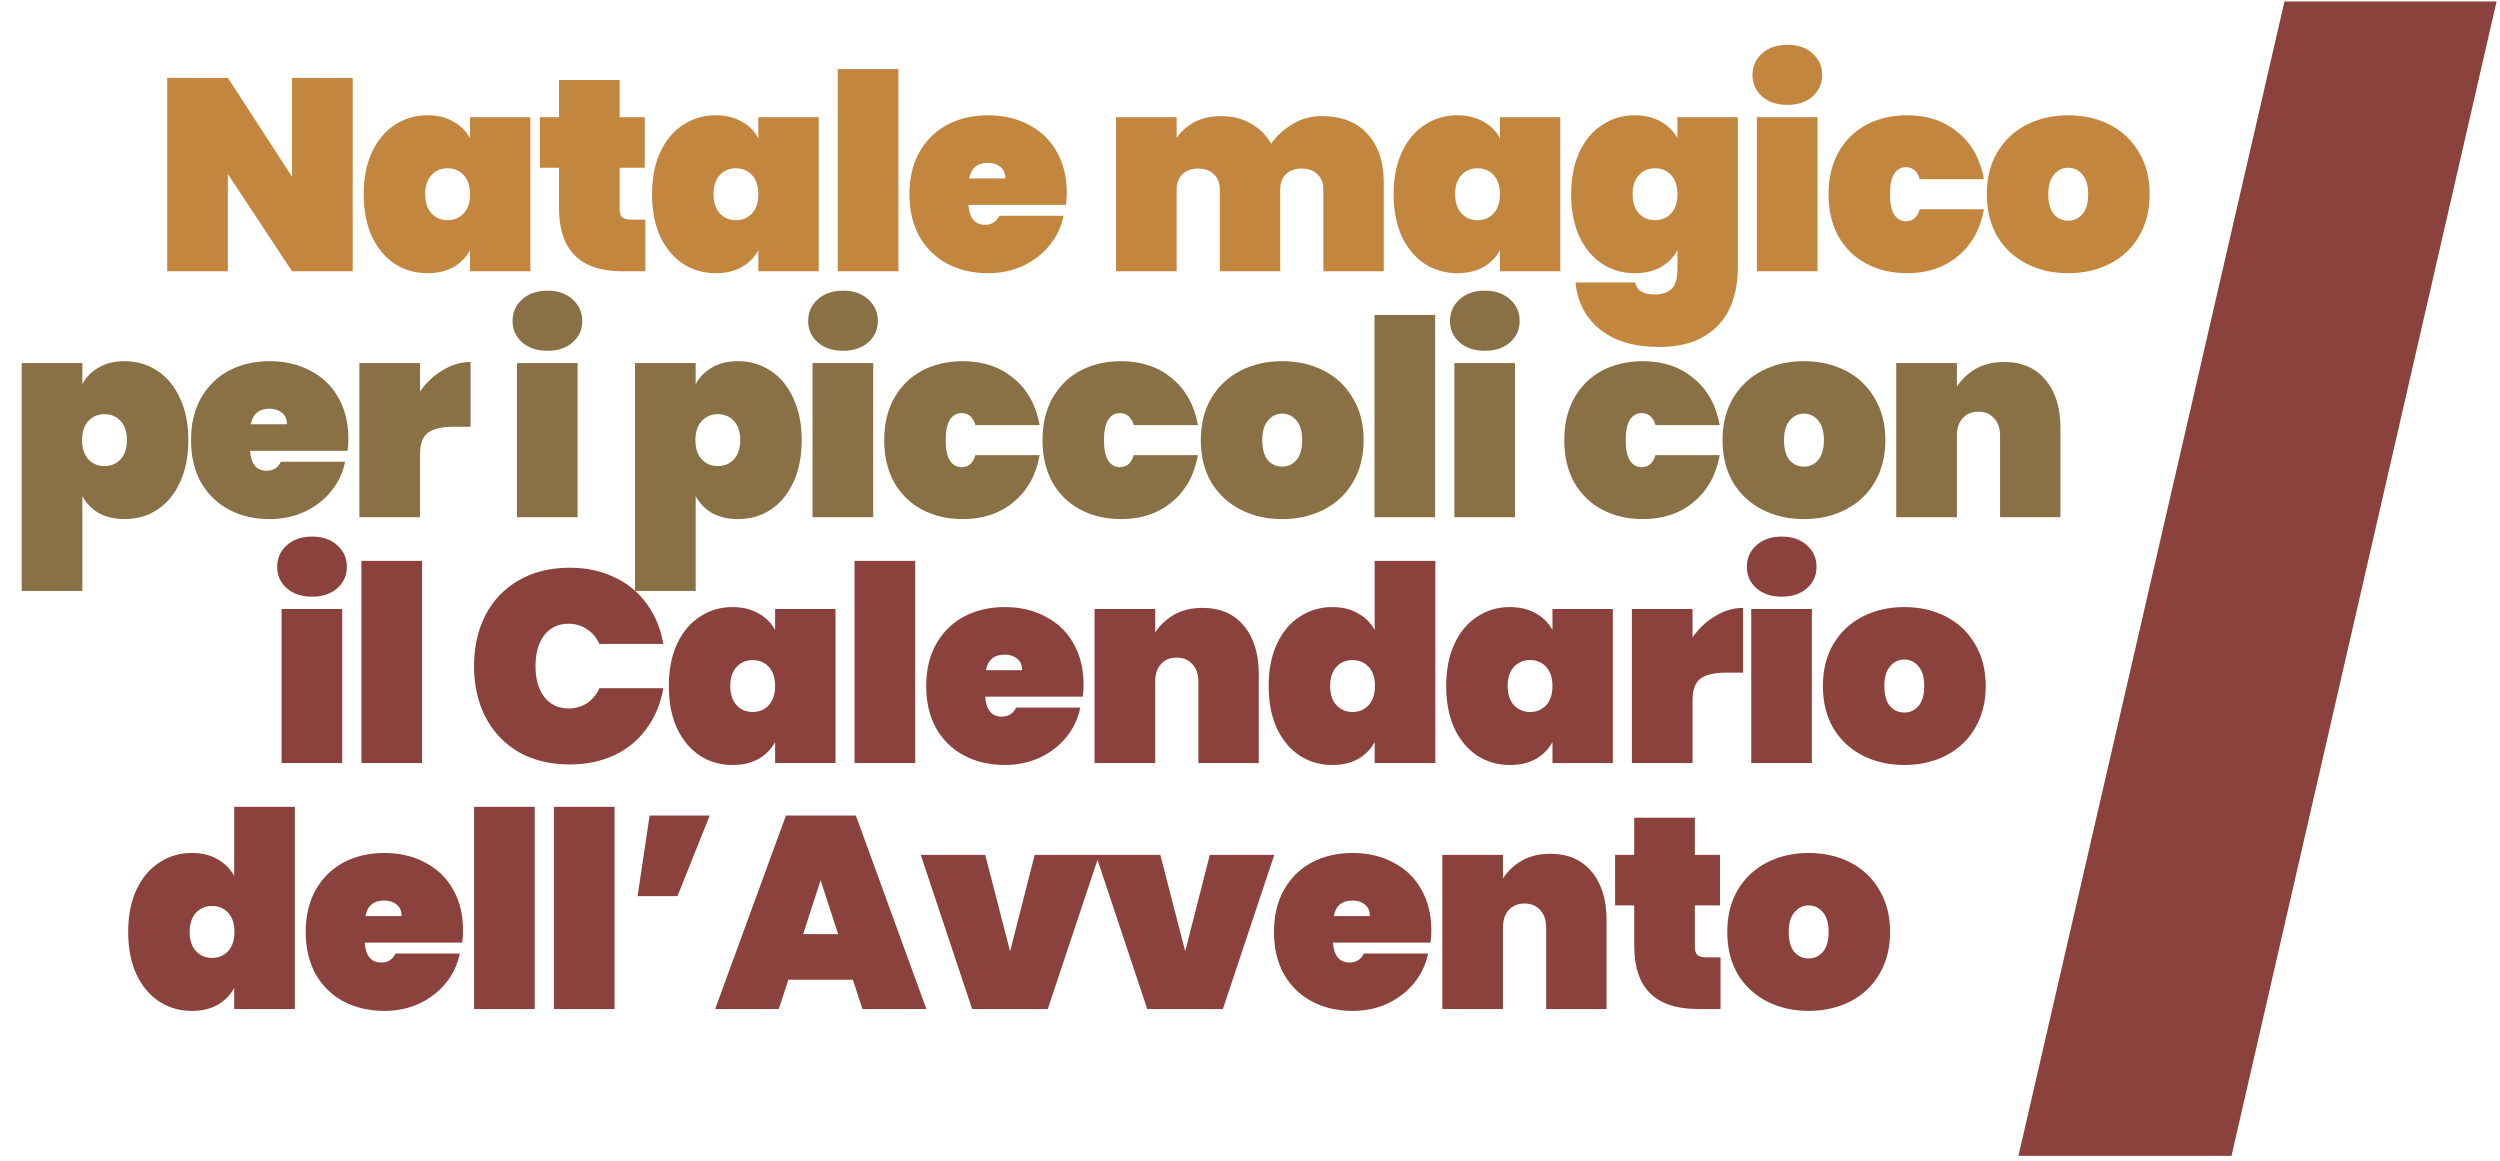 <svg width="366" height="170" viewBox="0 0 366 170" fill="none" xmlns="http://www.w3.org/2000/svg">
<path d="M51.638 39.715H42.758L33.358 25.475V39.715H24.478V11.395H33.358L42.758 25.875V11.395H51.638V39.715ZM53.25 28.435C53.25 26.062 53.65 24.009 54.45 22.275C55.277 20.515 56.397 19.182 57.81 18.275C59.223 17.342 60.81 16.875 62.57 16.875C64.037 16.875 65.303 17.182 66.37 17.795C67.437 18.382 68.25 19.195 68.81 20.235V17.155H77.65V39.715H68.81V36.635C68.25 37.675 67.437 38.502 66.37 39.115C65.303 39.702 64.037 39.995 62.57 39.995C60.81 39.995 59.223 39.542 57.81 38.635C56.397 37.702 55.277 36.369 54.45 34.635C53.65 32.875 53.25 30.809 53.25 28.435ZM68.81 28.435C68.81 27.235 68.503 26.302 67.89 25.635C67.277 24.969 66.49 24.635 65.53 24.635C64.57 24.635 63.783 24.969 63.17 25.635C62.557 26.302 62.25 27.235 62.25 28.435C62.25 29.635 62.557 30.569 63.17 31.235C63.783 31.902 64.57 32.235 65.53 32.235C66.49 32.235 67.277 31.902 67.89 31.235C68.503 30.569 68.81 29.635 68.81 28.435ZM94.478 32.155V39.715H91.118C84.931 39.715 81.838 36.635 81.838 30.475V24.555H79.037V17.155H81.838V11.715H90.718V17.155H94.397V24.555H90.718V30.635C90.718 31.169 90.838 31.555 91.078 31.795C91.344 32.035 91.771 32.155 92.358 32.155H94.478ZM95.459 28.435C95.459 26.062 95.859 24.009 96.659 22.275C97.486 20.515 98.606 19.182 100.019 18.275C101.433 17.342 103.019 16.875 104.779 16.875C106.246 16.875 107.513 17.182 108.579 17.795C109.646 18.382 110.459 19.195 111.019 20.235V17.155H119.859V39.715H111.019V36.635C110.459 37.675 109.646 38.502 108.579 39.115C107.513 39.702 106.246 39.995 104.779 39.995C103.019 39.995 101.433 39.542 100.019 38.635C98.606 37.702 97.486 36.369 96.659 34.635C95.859 32.875 95.459 30.809 95.459 28.435ZM111.019 28.435C111.019 27.235 110.713 26.302 110.099 25.635C109.486 24.969 108.699 24.635 107.739 24.635C106.779 24.635 105.993 24.969 105.379 25.635C104.766 26.302 104.459 27.235 104.459 28.435C104.459 29.635 104.766 30.569 105.379 31.235C105.993 31.902 106.779 32.235 107.739 32.235C108.699 32.235 109.486 31.902 110.099 31.235C110.713 30.569 111.019 29.635 111.019 28.435ZM131.527 10.115V39.715H122.647V10.115H131.527ZM156.177 28.235C156.177 28.849 156.137 29.435 156.057 29.995H141.777C141.911 31.942 142.724 32.915 144.217 32.915C145.177 32.915 145.871 32.475 146.297 31.595H155.697C155.377 33.195 154.697 34.635 153.657 35.915C152.644 37.169 151.351 38.169 149.777 38.915C148.231 39.635 146.524 39.995 144.657 39.995C142.417 39.995 140.417 39.529 138.657 38.595C136.924 37.662 135.564 36.329 134.577 34.595C133.617 32.835 133.137 30.782 133.137 28.435C133.137 26.089 133.617 24.049 134.577 22.315C135.564 20.555 136.924 19.209 138.657 18.275C140.417 17.342 142.417 16.875 144.657 16.875C146.897 16.875 148.884 17.342 150.617 18.275C152.377 19.182 153.737 20.489 154.697 22.195C155.684 23.902 156.177 25.915 156.177 28.235ZM147.177 26.115C147.177 25.369 146.937 24.809 146.457 24.435C145.977 24.035 145.377 23.835 144.657 23.835C143.084 23.835 142.164 24.595 141.897 26.115H147.177ZM193.503 16.995C196.383 16.995 198.609 17.862 200.183 19.595C201.783 21.329 202.583 23.675 202.583 26.635V39.715H193.743V27.755C193.743 26.795 193.449 26.049 192.863 25.515C192.303 24.955 191.543 24.675 190.583 24.675C189.596 24.675 188.823 24.955 188.263 25.515C187.703 26.049 187.423 26.795 187.423 27.755V39.715H178.583V27.755C178.583 26.795 178.289 26.049 177.703 25.515C177.143 24.955 176.383 24.675 175.423 24.675C174.436 24.675 173.663 24.955 173.103 25.515C172.543 26.049 172.263 26.795 172.263 27.755V39.715H163.383V17.155H172.263V20.195C172.903 19.235 173.769 18.462 174.863 17.875C175.983 17.289 177.289 16.995 178.783 16.995C180.409 16.995 181.849 17.355 183.103 18.075C184.356 18.769 185.356 19.755 186.103 21.035C186.929 19.862 187.983 18.902 189.263 18.155C190.543 17.382 191.956 16.995 193.503 16.995ZM204.03 28.435C204.03 26.062 204.43 24.009 205.23 22.275C206.056 20.515 207.176 19.182 208.59 18.275C210.003 17.342 211.59 16.875 213.35 16.875C214.816 16.875 216.083 17.182 217.15 17.795C218.216 18.382 219.03 19.195 219.59 20.235V17.155H228.43V39.715H219.59V36.635C219.03 37.675 218.216 38.502 217.15 39.115C216.083 39.702 214.816 39.995 213.35 39.995C211.59 39.995 210.003 39.542 208.59 38.635C207.176 37.702 206.056 36.369 205.23 34.635C204.43 32.875 204.03 30.809 204.03 28.435ZM219.59 28.435C219.59 27.235 219.283 26.302 218.67 25.635C218.056 24.969 217.27 24.635 216.31 24.635C215.35 24.635 214.563 24.969 213.95 25.635C213.336 26.302 213.03 27.235 213.03 28.435C213.03 29.635 213.336 30.569 213.95 31.235C214.563 31.902 215.35 32.235 216.31 32.235C217.27 32.235 218.056 31.902 218.67 31.235C219.283 30.569 219.59 29.635 219.59 28.435ZM239.337 16.875C240.804 16.875 242.071 17.182 243.137 17.795C244.204 18.382 245.017 19.195 245.577 20.235V17.155H254.417V39.315C254.417 41.422 254.031 43.342 253.257 45.075C252.484 46.809 251.231 48.195 249.497 49.235C247.791 50.275 245.591 50.795 242.897 50.795C239.271 50.795 236.391 49.942 234.257 48.235C232.151 46.555 230.951 44.262 230.657 41.355H239.377C239.617 42.529 240.577 43.115 242.257 43.115C243.297 43.115 244.111 42.849 244.697 42.315C245.284 41.782 245.577 40.782 245.577 39.315V36.635C245.017 37.675 244.204 38.502 243.137 39.115C242.071 39.702 240.804 39.995 239.337 39.995C237.577 39.995 235.991 39.542 234.577 38.635C233.164 37.702 232.044 36.369 231.217 34.635C230.417 32.875 230.017 30.809 230.017 28.435C230.017 26.062 230.417 24.009 231.217 22.275C232.044 20.515 233.164 19.182 234.577 18.275C235.991 17.342 237.577 16.875 239.337 16.875ZM245.577 28.435C245.577 27.235 245.271 26.302 244.657 25.635C244.044 24.969 243.257 24.635 242.297 24.635C241.337 24.635 240.551 24.969 239.937 25.635C239.324 26.302 239.017 27.235 239.017 28.435C239.017 29.635 239.324 30.569 239.937 31.235C240.551 31.902 241.337 32.235 242.297 32.235C243.257 32.235 244.044 31.902 244.657 31.235C245.271 30.569 245.577 29.635 245.577 28.435ZM261.685 15.355C260.138 15.355 258.898 14.942 257.965 14.115C257.031 13.289 256.565 12.249 256.565 10.995C256.565 9.715 257.031 8.662 257.965 7.835C258.898 6.982 260.138 6.555 261.685 6.555C263.205 6.555 264.431 6.982 265.365 7.835C266.298 8.662 266.765 9.715 266.765 10.995C266.765 12.249 266.298 13.289 265.365 14.115C264.431 14.942 263.205 15.355 261.685 15.355ZM266.085 17.155V39.715H257.205V17.155H266.085ZM267.695 28.435C267.695 26.089 268.175 24.049 269.135 22.315C270.122 20.555 271.482 19.209 273.215 18.275C274.975 17.342 276.975 16.875 279.215 16.875C282.149 16.875 284.615 17.702 286.615 19.355C288.642 21.009 289.922 23.302 290.455 26.235H281.055C280.709 25.062 280.029 24.475 279.015 24.475C278.295 24.475 277.722 24.809 277.295 25.475C276.895 26.142 276.695 27.129 276.695 28.435C276.695 29.742 276.895 30.729 277.295 31.395C277.722 32.062 278.295 32.395 279.015 32.395C280.029 32.395 280.709 31.809 281.055 30.635H290.455C289.922 33.569 288.642 35.862 286.615 37.515C284.615 39.169 282.149 39.995 279.215 39.995C276.975 39.995 274.975 39.529 273.215 38.595C271.482 37.662 270.122 36.329 269.135 34.595C268.175 32.835 267.695 30.782 267.695 28.435ZM302.79 39.995C300.524 39.995 298.484 39.529 296.67 38.595C294.857 37.662 293.43 36.329 292.39 34.595C291.377 32.835 290.87 30.782 290.87 28.435C290.87 26.089 291.377 24.049 292.39 22.315C293.43 20.555 294.857 19.209 296.67 18.275C298.484 17.342 300.524 16.875 302.79 16.875C305.057 16.875 307.097 17.342 308.91 18.275C310.724 19.209 312.137 20.555 313.15 22.315C314.19 24.049 314.71 26.089 314.71 28.435C314.71 30.782 314.19 32.835 313.15 34.595C312.137 36.329 310.724 37.662 308.91 38.595C307.097 39.529 305.057 39.995 302.79 39.995ZM302.79 32.315C303.617 32.315 304.31 31.995 304.87 31.355C305.43 30.689 305.71 29.715 305.71 28.435C305.71 27.155 305.43 26.195 304.87 25.555C304.31 24.889 303.617 24.555 302.79 24.555C301.964 24.555 301.27 24.889 300.71 25.555C300.15 26.195 299.87 27.155 299.87 28.435C299.87 29.715 300.137 30.689 300.67 31.355C301.23 31.995 301.937 32.315 302.79 32.315Z" fill="#C2863E"/>
<path d="M12.057 56.235C12.617 55.195 13.417 54.382 14.457 53.795C15.523 53.182 16.79 52.875 18.257 52.875C20.017 52.875 21.603 53.342 23.017 54.275C24.43 55.182 25.537 56.515 26.337 58.275C27.163 60.009 27.577 62.062 27.577 64.435C27.577 66.809 27.163 68.875 26.337 70.635C25.537 72.369 24.43 73.702 23.017 74.635C21.603 75.542 20.017 75.995 18.257 75.995C16.79 75.995 15.523 75.702 14.457 75.115C13.417 74.502 12.617 73.675 12.057 72.635V86.515H3.177V53.155H12.057V56.235ZM18.577 64.435C18.577 63.235 18.27 62.302 17.657 61.635C17.043 60.969 16.257 60.635 15.297 60.635C14.337 60.635 13.55 60.969 12.937 61.635C12.323 62.302 12.017 63.235 12.017 64.435C12.017 65.635 12.323 66.569 12.937 67.235C13.55 67.902 14.337 68.235 15.297 68.235C16.257 68.235 17.043 67.902 17.657 67.235C18.27 66.569 18.577 65.635 18.577 64.435ZM51.004 64.235C51.004 64.849 50.964 65.435 50.884 65.995H36.604C36.737 67.942 37.551 68.915 39.044 68.915C40.004 68.915 40.697 68.475 41.124 67.595H50.524C50.204 69.195 49.524 70.635 48.484 71.915C47.471 73.169 46.177 74.169 44.604 74.915C43.057 75.635 41.351 75.995 39.484 75.995C37.244 75.995 35.244 75.529 33.484 74.595C31.751 73.662 30.391 72.329 29.404 70.595C28.444 68.835 27.964 66.782 27.964 64.435C27.964 62.089 28.444 60.049 29.404 58.315C30.391 56.555 31.751 55.209 33.484 54.275C35.244 53.342 37.244 52.875 39.484 52.875C41.724 52.875 43.711 53.342 45.444 54.275C47.204 55.182 48.564 56.489 49.524 58.195C50.511 59.902 51.004 61.915 51.004 64.235ZM42.004 62.115C42.004 61.369 41.764 60.809 41.284 60.435C40.804 60.035 40.204 59.835 39.484 59.835C37.911 59.835 36.991 60.595 36.724 62.115H42.004ZM61.492 57.315C62.399 56.009 63.506 54.969 64.812 54.195C66.119 53.395 67.479 52.995 68.892 52.995V62.475H66.373C64.692 62.475 63.453 62.769 62.653 63.355C61.879 63.942 61.492 64.982 61.492 66.475V75.715H52.612V53.155H61.492V57.315ZM80.161 51.355C78.615 51.355 77.375 50.942 76.441 50.115C75.508 49.289 75.041 48.249 75.041 46.995C75.041 45.715 75.508 44.662 76.441 43.835C77.375 42.982 78.615 42.555 80.161 42.555C81.681 42.555 82.908 42.982 83.841 43.835C84.775 44.662 85.241 45.715 85.241 46.995C85.241 48.249 84.775 49.289 83.841 50.115C82.908 50.942 81.681 51.355 80.161 51.355ZM84.561 53.155V75.715H75.681V53.155H84.561ZM101.849 56.235C102.409 55.195 103.209 54.382 104.249 53.795C105.315 53.182 106.582 52.875 108.049 52.875C109.809 52.875 111.395 53.342 112.809 54.275C114.222 55.182 115.329 56.515 116.129 58.275C116.955 60.009 117.369 62.062 117.369 64.435C117.369 66.809 116.955 68.875 116.129 70.635C115.329 72.369 114.222 73.702 112.809 74.635C111.395 75.542 109.809 75.995 108.049 75.995C106.582 75.995 105.315 75.702 104.249 75.115C103.209 74.502 102.409 73.675 101.849 72.635V86.515H92.969V53.155H101.849V56.235ZM108.369 64.435C108.369 63.235 108.062 62.302 107.449 61.635C106.835 60.969 106.049 60.635 105.089 60.635C104.129 60.635 103.342 60.969 102.729 61.635C102.115 62.302 101.809 63.235 101.809 64.435C101.809 65.635 102.115 66.569 102.729 67.235C103.342 67.902 104.129 68.235 105.089 68.235C106.049 68.235 106.835 67.902 107.449 67.235C108.062 66.569 108.369 65.635 108.369 64.435ZM123.436 51.355C121.89 51.355 120.65 50.942 119.716 50.115C118.783 49.289 118.316 48.249 118.316 46.995C118.316 45.715 118.783 44.662 119.716 43.835C120.65 42.982 121.89 42.555 123.436 42.555C124.956 42.555 126.183 42.982 127.116 43.835C128.05 44.662 128.516 45.715 128.516 46.995C128.516 48.249 128.05 49.289 127.116 50.115C126.183 50.942 124.956 51.355 123.436 51.355ZM127.836 53.155V75.715H118.956V53.155H127.836ZM129.447 64.435C129.447 62.089 129.927 60.049 130.887 58.315C131.874 56.555 133.234 55.209 134.967 54.275C136.727 53.342 138.727 52.875 140.967 52.875C143.9 52.875 146.367 53.702 148.367 55.355C150.394 57.009 151.674 59.302 152.207 62.235H142.807C142.46 61.062 141.78 60.475 140.767 60.475C140.047 60.475 139.474 60.809 139.047 61.475C138.647 62.142 138.447 63.129 138.447 64.435C138.447 65.742 138.647 66.729 139.047 67.395C139.474 68.062 140.047 68.395 140.767 68.395C141.78 68.395 142.46 67.809 142.807 66.635H152.207C151.674 69.569 150.394 71.862 148.367 73.515C146.367 75.169 143.9 75.995 140.967 75.995C138.727 75.995 136.727 75.529 134.967 74.595C133.234 73.662 131.874 72.329 130.887 70.595C129.927 68.835 129.447 66.782 129.447 64.435ZM152.622 64.435C152.622 62.089 153.102 60.049 154.062 58.315C155.049 56.555 156.409 55.209 158.142 54.275C159.902 53.342 161.902 52.875 164.142 52.875C167.075 52.875 169.542 53.702 171.542 55.355C173.569 57.009 174.849 59.302 175.382 62.235H165.982C165.635 61.062 164.955 60.475 163.942 60.475C163.222 60.475 162.649 60.809 162.222 61.475C161.822 62.142 161.622 63.129 161.622 64.435C161.622 65.742 161.822 66.729 162.222 67.395C162.649 68.062 163.222 68.395 163.942 68.395C164.955 68.395 165.635 67.809 165.982 66.635H175.382C174.849 69.569 173.569 71.862 171.542 73.515C169.542 75.169 167.075 75.995 164.142 75.995C161.902 75.995 159.902 75.529 158.142 74.595C156.409 73.662 155.049 72.329 154.062 70.595C153.102 68.835 152.622 66.782 152.622 64.435ZM187.717 75.995C185.45 75.995 183.41 75.529 181.597 74.595C179.784 73.662 178.357 72.329 177.317 70.595C176.304 68.835 175.797 66.782 175.797 64.435C175.797 62.089 176.304 60.049 177.317 58.315C178.357 56.555 179.784 55.209 181.597 54.275C183.41 53.342 185.45 52.875 187.717 52.875C189.984 52.875 192.024 53.342 193.837 54.275C195.65 55.209 197.064 56.555 198.077 58.315C199.117 60.049 199.637 62.089 199.637 64.435C199.637 66.782 199.117 68.835 198.077 70.595C197.064 72.329 195.65 73.662 193.837 74.595C192.024 75.529 189.984 75.995 187.717 75.995ZM187.717 68.315C188.544 68.315 189.237 67.995 189.797 67.355C190.357 66.689 190.637 65.715 190.637 64.435C190.637 63.155 190.357 62.195 189.797 61.555C189.237 60.889 188.544 60.555 187.717 60.555C186.89 60.555 186.197 60.889 185.637 61.555C185.077 62.195 184.797 63.155 184.797 64.435C184.797 65.715 185.064 66.689 185.597 67.355C186.157 67.995 186.864 68.315 187.717 68.315ZM210.107 46.115V75.715H201.227V46.115H210.107ZM217.397 51.355C215.851 51.355 214.611 50.942 213.677 50.115C212.744 49.289 212.277 48.249 212.277 46.995C212.277 45.715 212.744 44.662 213.677 43.835C214.611 42.982 215.851 42.555 217.397 42.555C218.917 42.555 220.144 42.982 221.077 43.835C222.011 44.662 222.477 45.715 222.477 46.995C222.477 48.249 222.011 49.289 221.077 50.115C220.144 50.942 218.917 51.355 217.397 51.355ZM221.797 53.155V75.715H212.917V53.155H221.797ZM229.005 64.435C229.005 62.089 229.485 60.049 230.445 58.315C231.431 56.555 232.791 55.209 234.525 54.275C236.285 53.342 238.285 52.875 240.525 52.875C243.458 52.875 245.925 53.702 247.925 55.355C249.951 57.009 251.231 59.302 251.765 62.235H242.365C242.018 61.062 241.338 60.475 240.325 60.475C239.605 60.475 239.031 60.809 238.605 61.475C238.205 62.142 238.005 63.129 238.005 64.435C238.005 65.742 238.205 66.729 238.605 67.395C239.031 68.062 239.605 68.395 240.325 68.395C241.338 68.395 242.018 67.809 242.365 66.635H251.765C251.231 69.569 249.951 71.862 247.925 73.515C245.925 75.169 243.458 75.995 240.525 75.995C238.285 75.995 236.285 75.529 234.525 74.595C232.791 73.662 231.431 72.329 230.445 70.595C229.485 68.835 229.005 66.782 229.005 64.435ZM264.1 75.995C261.833 75.995 259.793 75.529 257.98 74.595C256.166 73.662 254.74 72.329 253.7 70.595C252.686 68.835 252.18 66.782 252.18 64.435C252.18 62.089 252.686 60.049 253.7 58.315C254.74 56.555 256.166 55.209 257.98 54.275C259.793 53.342 261.833 52.875 264.1 52.875C266.366 52.875 268.406 53.342 270.22 54.275C272.033 55.209 273.446 56.555 274.46 58.315C275.5 60.049 276.02 62.089 276.02 64.435C276.02 66.782 275.5 68.835 274.46 70.595C273.446 72.329 272.033 73.662 270.22 74.595C268.406 75.529 266.366 75.995 264.1 75.995ZM264.1 68.315C264.926 68.315 265.62 67.995 266.18 67.355C266.74 66.689 267.02 65.715 267.02 64.435C267.02 63.155 266.74 62.195 266.18 61.555C265.62 60.889 264.926 60.555 264.1 60.555C263.273 60.555 262.58 60.889 262.02 61.555C261.46 62.195 261.18 63.155 261.18 64.435C261.18 65.715 261.446 66.689 261.98 67.355C262.54 67.995 263.246 68.315 264.1 68.315ZM293.409 52.995C295.996 52.995 298.009 53.862 299.449 55.595C300.916 57.329 301.649 59.675 301.649 62.635V75.715H292.809V63.755C292.809 62.689 292.516 61.849 291.929 61.235C291.369 60.595 290.609 60.275 289.649 60.275C288.663 60.275 287.889 60.595 287.329 61.235C286.769 61.849 286.489 62.689 286.489 63.755V75.715H277.609V53.155H286.489V56.595C287.183 55.529 288.103 54.662 289.249 53.995C290.423 53.329 291.809 52.995 293.409 52.995Z" fill="#897045"/>
<path d="M45.7 87.355C44.154 87.355 42.914 86.942 41.98 86.115C41.047 85.289 40.58 84.249 40.58 82.995C40.58 81.715 41.047 80.662 41.98 79.835C42.914 78.982 44.154 78.555 45.7 78.555C47.22 78.555 48.447 78.982 49.38 79.835C50.314 80.662 50.78 81.715 50.78 82.995C50.78 84.249 50.314 85.289 49.38 86.115C48.447 86.942 47.22 87.355 45.7 87.355ZM50.1 89.155V111.715H41.22V89.155H50.1ZM61.791 82.115V111.715H52.911V82.115H61.791ZM69.398 97.515C69.398 94.715 69.958 92.222 71.078 90.035C72.225 87.849 73.852 86.155 75.958 84.955C78.065 83.729 80.545 83.115 83.398 83.115C85.852 83.115 88.038 83.582 89.958 84.515C91.905 85.422 93.478 86.715 94.678 88.395C95.905 90.075 96.718 92.035 97.118 94.275H87.758C87.332 93.342 86.718 92.622 85.918 92.115C85.145 91.582 84.252 91.315 83.238 91.315C81.745 91.315 80.558 91.875 79.678 92.995C78.825 94.115 78.398 95.622 78.398 97.515C78.398 99.409 78.825 100.915 79.678 102.035C80.558 103.155 81.745 103.715 83.238 103.715C84.252 103.715 85.145 103.462 85.918 102.955C86.718 102.422 87.332 101.689 87.758 100.755H97.118C96.718 102.995 95.905 104.955 94.678 106.635C93.478 108.315 91.905 109.622 89.958 110.555C88.038 111.462 85.852 111.915 83.398 111.915C80.545 111.915 78.065 111.315 75.958 110.115C73.852 108.889 72.225 107.182 71.078 104.995C69.958 102.809 69.398 100.315 69.398 97.515ZM97.916 100.435C97.916 98.062 98.316 96.009 99.116 94.275C99.942 92.515 101.062 91.182 102.476 90.275C103.889 89.342 105.476 88.875 107.236 88.875C108.702 88.875 109.969 89.182 111.036 89.795C112.102 90.382 112.916 91.195 113.476 92.235V89.155H122.316V111.715H113.476V108.635C112.916 109.675 112.102 110.502 111.036 111.115C109.969 111.702 108.702 111.995 107.236 111.995C105.476 111.995 103.889 111.542 102.476 110.635C101.062 109.702 99.942 108.369 99.116 106.635C98.316 104.875 97.916 102.809 97.916 100.435ZM113.476 100.435C113.476 99.235 113.169 98.302 112.556 97.635C111.942 96.969 111.156 96.635 110.196 96.635C109.236 96.635 108.449 96.969 107.836 97.635C107.222 98.302 106.916 99.235 106.916 100.435C106.916 101.635 107.222 102.569 107.836 103.235C108.449 103.902 109.236 104.235 110.196 104.235C111.156 104.235 111.942 103.902 112.556 103.235C113.169 102.569 113.476 101.635 113.476 100.435ZM133.983 82.115V111.715H125.103V82.115H133.983ZM158.634 100.235C158.634 100.849 158.594 101.435 158.514 101.995H144.234C144.367 103.942 145.18 104.915 146.674 104.915C147.634 104.915 148.327 104.475 148.754 103.595H158.154C157.834 105.195 157.154 106.635 156.114 107.915C155.1 109.169 153.807 110.169 152.234 110.915C150.687 111.635 148.98 111.995 147.114 111.995C144.874 111.995 142.874 111.529 141.114 110.595C139.38 109.662 138.02 108.329 137.034 106.595C136.074 104.835 135.594 102.782 135.594 100.435C135.594 98.089 136.074 96.049 137.034 94.315C138.02 92.555 139.38 91.209 141.114 90.275C142.874 89.342 144.874 88.875 147.114 88.875C149.354 88.875 151.34 89.342 153.074 90.275C154.834 91.182 156.194 92.489 157.154 94.195C158.14 95.902 158.634 97.915 158.634 100.235ZM149.634 98.115C149.634 97.369 149.394 96.809 148.914 96.435C148.434 96.035 147.834 95.835 147.114 95.835C145.54 95.835 144.62 96.595 144.354 98.115H149.634ZM176.042 88.995C178.629 88.995 180.642 89.862 182.082 91.595C183.549 93.329 184.282 95.675 184.282 98.635V111.715H175.442V99.755C175.442 98.689 175.149 97.849 174.562 97.235C174.002 96.595 173.242 96.275 172.282 96.275C171.296 96.275 170.522 96.595 169.962 97.235C169.402 97.849 169.122 98.689 169.122 99.755V111.715H160.242V89.155H169.122V92.595C169.816 91.529 170.736 90.662 171.882 89.995C173.056 89.329 174.442 88.995 176.042 88.995ZM185.733 100.435C185.733 98.062 186.133 96.009 186.933 94.275C187.759 92.515 188.879 91.182 190.293 90.275C191.706 89.342 193.293 88.875 195.053 88.875C196.519 88.875 197.773 89.182 198.813 89.795C199.879 90.382 200.693 91.195 201.253 92.235V82.115H210.133V111.715H201.253V108.635C200.693 109.675 199.879 110.502 198.813 111.115C197.773 111.702 196.519 111.995 195.053 111.995C193.293 111.995 191.706 111.542 190.293 110.635C188.879 109.702 187.759 108.369 186.933 106.635C186.133 104.875 185.733 102.809 185.733 100.435ZM201.293 100.435C201.293 99.235 200.986 98.302 200.373 97.635C199.759 96.969 198.973 96.635 198.013 96.635C197.053 96.635 196.266 96.969 195.653 97.635C195.039 98.302 194.733 99.235 194.733 100.435C194.733 101.635 195.039 102.569 195.653 103.235C196.266 103.902 197.053 104.235 198.013 104.235C198.973 104.235 199.759 103.902 200.373 103.235C200.986 102.569 201.293 101.635 201.293 100.435ZM211.72 100.435C211.72 98.062 212.12 96.009 212.92 94.275C213.747 92.515 214.867 91.182 216.28 90.275C217.694 89.342 219.28 88.875 221.04 88.875C222.507 88.875 223.774 89.182 224.84 89.795C225.907 90.382 226.72 91.195 227.28 92.235V89.155H236.12V111.715H227.28V108.635C226.72 109.675 225.907 110.502 224.84 111.115C223.774 111.702 222.507 111.995 221.04 111.995C219.28 111.995 217.694 111.542 216.28 110.635C214.867 109.702 213.747 108.369 212.92 106.635C212.12 104.875 211.72 102.809 211.72 100.435ZM227.28 100.435C227.28 99.235 226.974 98.302 226.36 97.635C225.747 96.969 224.96 96.635 224 96.635C223.04 96.635 222.254 96.969 221.64 97.635C221.027 98.302 220.72 99.235 220.72 100.435C220.72 101.635 221.027 102.569 221.64 103.235C222.254 103.902 223.04 104.235 224 104.235C224.96 104.235 225.747 103.902 226.36 103.235C226.974 102.569 227.28 101.635 227.28 100.435ZM247.788 93.315C248.694 92.009 249.801 90.969 251.108 90.195C252.414 89.395 253.774 88.995 255.188 88.995V98.475H252.668C250.988 98.475 249.748 98.769 248.948 99.355C248.174 99.942 247.788 100.982 247.788 102.475V111.715H238.908V89.155H247.788V93.315ZM260.86 87.355C259.313 87.355 258.073 86.942 257.14 86.115C256.206 85.289 255.74 84.249 255.74 82.995C255.74 81.715 256.206 80.662 257.14 79.835C258.073 78.982 259.313 78.555 260.86 78.555C262.38 78.555 263.606 78.982 264.54 79.835C265.473 80.662 265.94 81.715 265.94 82.995C265.94 84.249 265.473 85.289 264.54 86.115C263.606 86.942 262.38 87.355 260.86 87.355ZM265.26 89.155V111.715H256.38V89.155H265.26ZM278.79 111.995C276.524 111.995 274.484 111.529 272.67 110.595C270.857 109.662 269.43 108.329 268.39 106.595C267.377 104.835 266.87 102.782 266.87 100.435C266.87 98.089 267.377 96.049 268.39 94.315C269.43 92.555 270.857 91.209 272.67 90.275C274.484 89.342 276.524 88.875 278.79 88.875C281.057 88.875 283.097 89.342 284.91 90.275C286.724 91.209 288.137 92.555 289.15 94.315C290.19 96.049 290.71 98.089 290.71 100.435C290.71 102.782 290.19 104.835 289.15 106.595C288.137 108.329 286.724 109.662 284.91 110.595C283.097 111.529 281.057 111.995 278.79 111.995ZM278.79 104.315C279.617 104.315 280.31 103.995 280.87 103.355C281.43 102.689 281.71 101.715 281.71 100.435C281.71 99.155 281.43 98.195 280.87 97.555C280.31 96.889 279.617 96.555 278.79 96.555C277.964 96.555 277.27 96.889 276.71 97.555C276.15 98.195 275.87 99.155 275.87 100.435C275.87 101.715 276.137 102.689 276.67 103.355C277.23 103.995 277.937 104.315 278.79 104.315Z" fill="#8B423C"/>
<path d="M18.766 136.435C18.766 134.062 19.166 132.009 19.966 130.275C20.792 128.515 21.912 127.182 23.326 126.275C24.739 125.342 26.326 124.875 28.086 124.875C29.552 124.875 30.806 125.182 31.846 125.795C32.912 126.382 33.726 127.195 34.286 128.235V118.115H43.166V147.715H34.286V144.635C33.726 145.675 32.912 146.502 31.846 147.115C30.806 147.702 29.552 147.995 28.086 147.995C26.326 147.995 24.739 147.542 23.326 146.635C21.912 145.702 20.792 144.369 19.966 142.635C19.166 140.875 18.766 138.809 18.766 136.435ZM34.326 136.435C34.326 135.235 34.019 134.302 33.406 133.635C32.792 132.969 32.006 132.635 31.046 132.635C30.086 132.635 29.299 132.969 28.686 133.635C28.072 134.302 27.766 135.235 27.766 136.435C27.766 137.635 28.072 138.569 28.686 139.235C29.299 139.902 30.086 140.235 31.046 140.235C32.006 140.235 32.792 139.902 33.406 139.235C34.019 138.569 34.326 137.635 34.326 136.435ZM67.793 136.235C67.793 136.849 67.753 137.435 67.673 137.995H53.393C53.526 139.942 54.34 140.915 55.833 140.915C56.793 140.915 57.486 140.475 57.913 139.595H67.313C66.993 141.195 66.313 142.635 65.273 143.915C64.26 145.169 62.967 146.169 61.393 146.915C59.846 147.635 58.14 147.995 56.273 147.995C54.033 147.995 52.033 147.529 50.273 146.595C48.54 145.662 47.18 144.329 46.193 142.595C45.233 140.835 44.753 138.782 44.753 136.435C44.753 134.089 45.233 132.049 46.193 130.315C47.18 128.555 48.54 127.209 50.273 126.275C52.033 125.342 54.033 124.875 56.273 124.875C58.513 124.875 60.5 125.342 62.233 126.275C63.993 127.182 65.353 128.489 66.313 130.195C67.3 131.902 67.793 133.915 67.793 136.235ZM58.793 134.115C58.793 133.369 58.553 132.809 58.073 132.435C57.593 132.035 56.993 131.835 56.273 131.835C54.7 131.835 53.78 132.595 53.513 134.115H58.793ZM78.282 118.115V147.715H69.402V118.115H78.282ZM89.972 118.115V147.715H81.092V118.115H89.972ZM95.103 119.395H103.903L99.183 131.195H93.343L95.103 119.395ZM124.86 143.435H115.42L114.02 147.715H104.7L115.06 119.395H125.3L135.62 147.715H126.26L124.86 143.435ZM122.7 136.755L120.14 128.875L117.58 136.755H122.7ZM147.878 139.275L151.478 125.155H160.918L153.398 147.715H142.318L134.798 125.155H144.238L147.878 139.275ZM173.513 139.275L177.113 125.155H186.553L179.033 147.715H167.953L160.433 125.155H169.873L173.513 139.275ZM209.549 136.235C209.549 136.849 209.509 137.435 209.429 137.995H195.149C195.283 139.942 196.096 140.915 197.589 140.915C198.549 140.915 199.243 140.475 199.669 139.595H209.069C208.749 141.195 208.069 142.635 207.029 143.915C206.016 145.169 204.723 146.169 203.149 146.915C201.603 147.635 199.896 147.995 198.029 147.995C195.789 147.995 193.789 147.529 192.029 146.595C190.296 145.662 188.936 144.329 187.949 142.595C186.989 140.835 186.509 138.782 186.509 136.435C186.509 134.089 186.989 132.049 187.949 130.315C188.936 128.555 190.296 127.209 192.029 126.275C193.789 125.342 195.789 124.875 198.029 124.875C200.269 124.875 202.256 125.342 203.989 126.275C205.749 127.182 207.109 128.489 208.069 130.195C209.056 131.902 209.549 133.915 209.549 136.235ZM200.549 134.115C200.549 133.369 200.309 132.809 199.829 132.435C199.349 132.035 198.749 131.835 198.029 131.835C196.456 131.835 195.536 132.595 195.269 134.115H200.549ZM226.958 124.995C229.544 124.995 231.558 125.862 232.998 127.595C234.464 129.329 235.198 131.675 235.198 134.635V147.715H226.358V135.755C226.358 134.689 226.064 133.849 225.478 133.235C224.918 132.595 224.158 132.275 223.198 132.275C222.211 132.275 221.438 132.595 220.878 133.235C220.318 133.849 220.038 134.689 220.038 135.755V147.715H211.158V125.155H220.038V128.595C220.731 127.529 221.651 126.662 222.798 125.995C223.971 125.329 225.358 124.995 226.958 124.995ZM251.888 140.155V147.715H248.528C242.342 147.715 239.248 144.635 239.248 138.475V132.555H236.448V125.155H239.248V119.715H248.128V125.155H251.808V132.555H248.128V138.635C248.128 139.169 248.248 139.555 248.488 139.795C248.755 140.035 249.182 140.155 249.768 140.155H251.888ZM264.79 147.995C262.524 147.995 260.484 147.529 258.67 146.595C256.857 145.662 255.43 144.329 254.39 142.595C253.377 140.835 252.87 138.782 252.87 136.435C252.87 134.089 253.377 132.049 254.39 130.315C255.43 128.555 256.857 127.209 258.67 126.275C260.484 125.342 262.524 124.875 264.79 124.875C267.057 124.875 269.097 125.342 270.91 126.275C272.724 127.209 274.137 128.555 275.15 130.315C276.19 132.049 276.71 134.089 276.71 136.435C276.71 138.782 276.19 140.835 275.15 142.595C274.137 144.329 272.724 145.662 270.91 146.595C269.097 147.529 267.057 147.995 264.79 147.995ZM264.79 140.315C265.617 140.315 266.31 139.995 266.87 139.355C267.43 138.689 267.71 137.715 267.71 136.435C267.71 135.155 267.43 134.195 266.87 133.555C266.31 132.889 265.617 132.555 264.79 132.555C263.964 132.555 263.27 132.889 262.71 133.555C262.15 134.195 261.87 135.155 261.87 136.435C261.87 137.715 262.137 138.689 262.67 139.355C263.23 139.995 263.937 140.315 264.79 140.315Z" fill="#8B423C"/>
<path d="M365.5 0.215L326.693 169.215H295.5L334.448 0.215H365.5Z" fill="#8B423C"/>
</svg>
